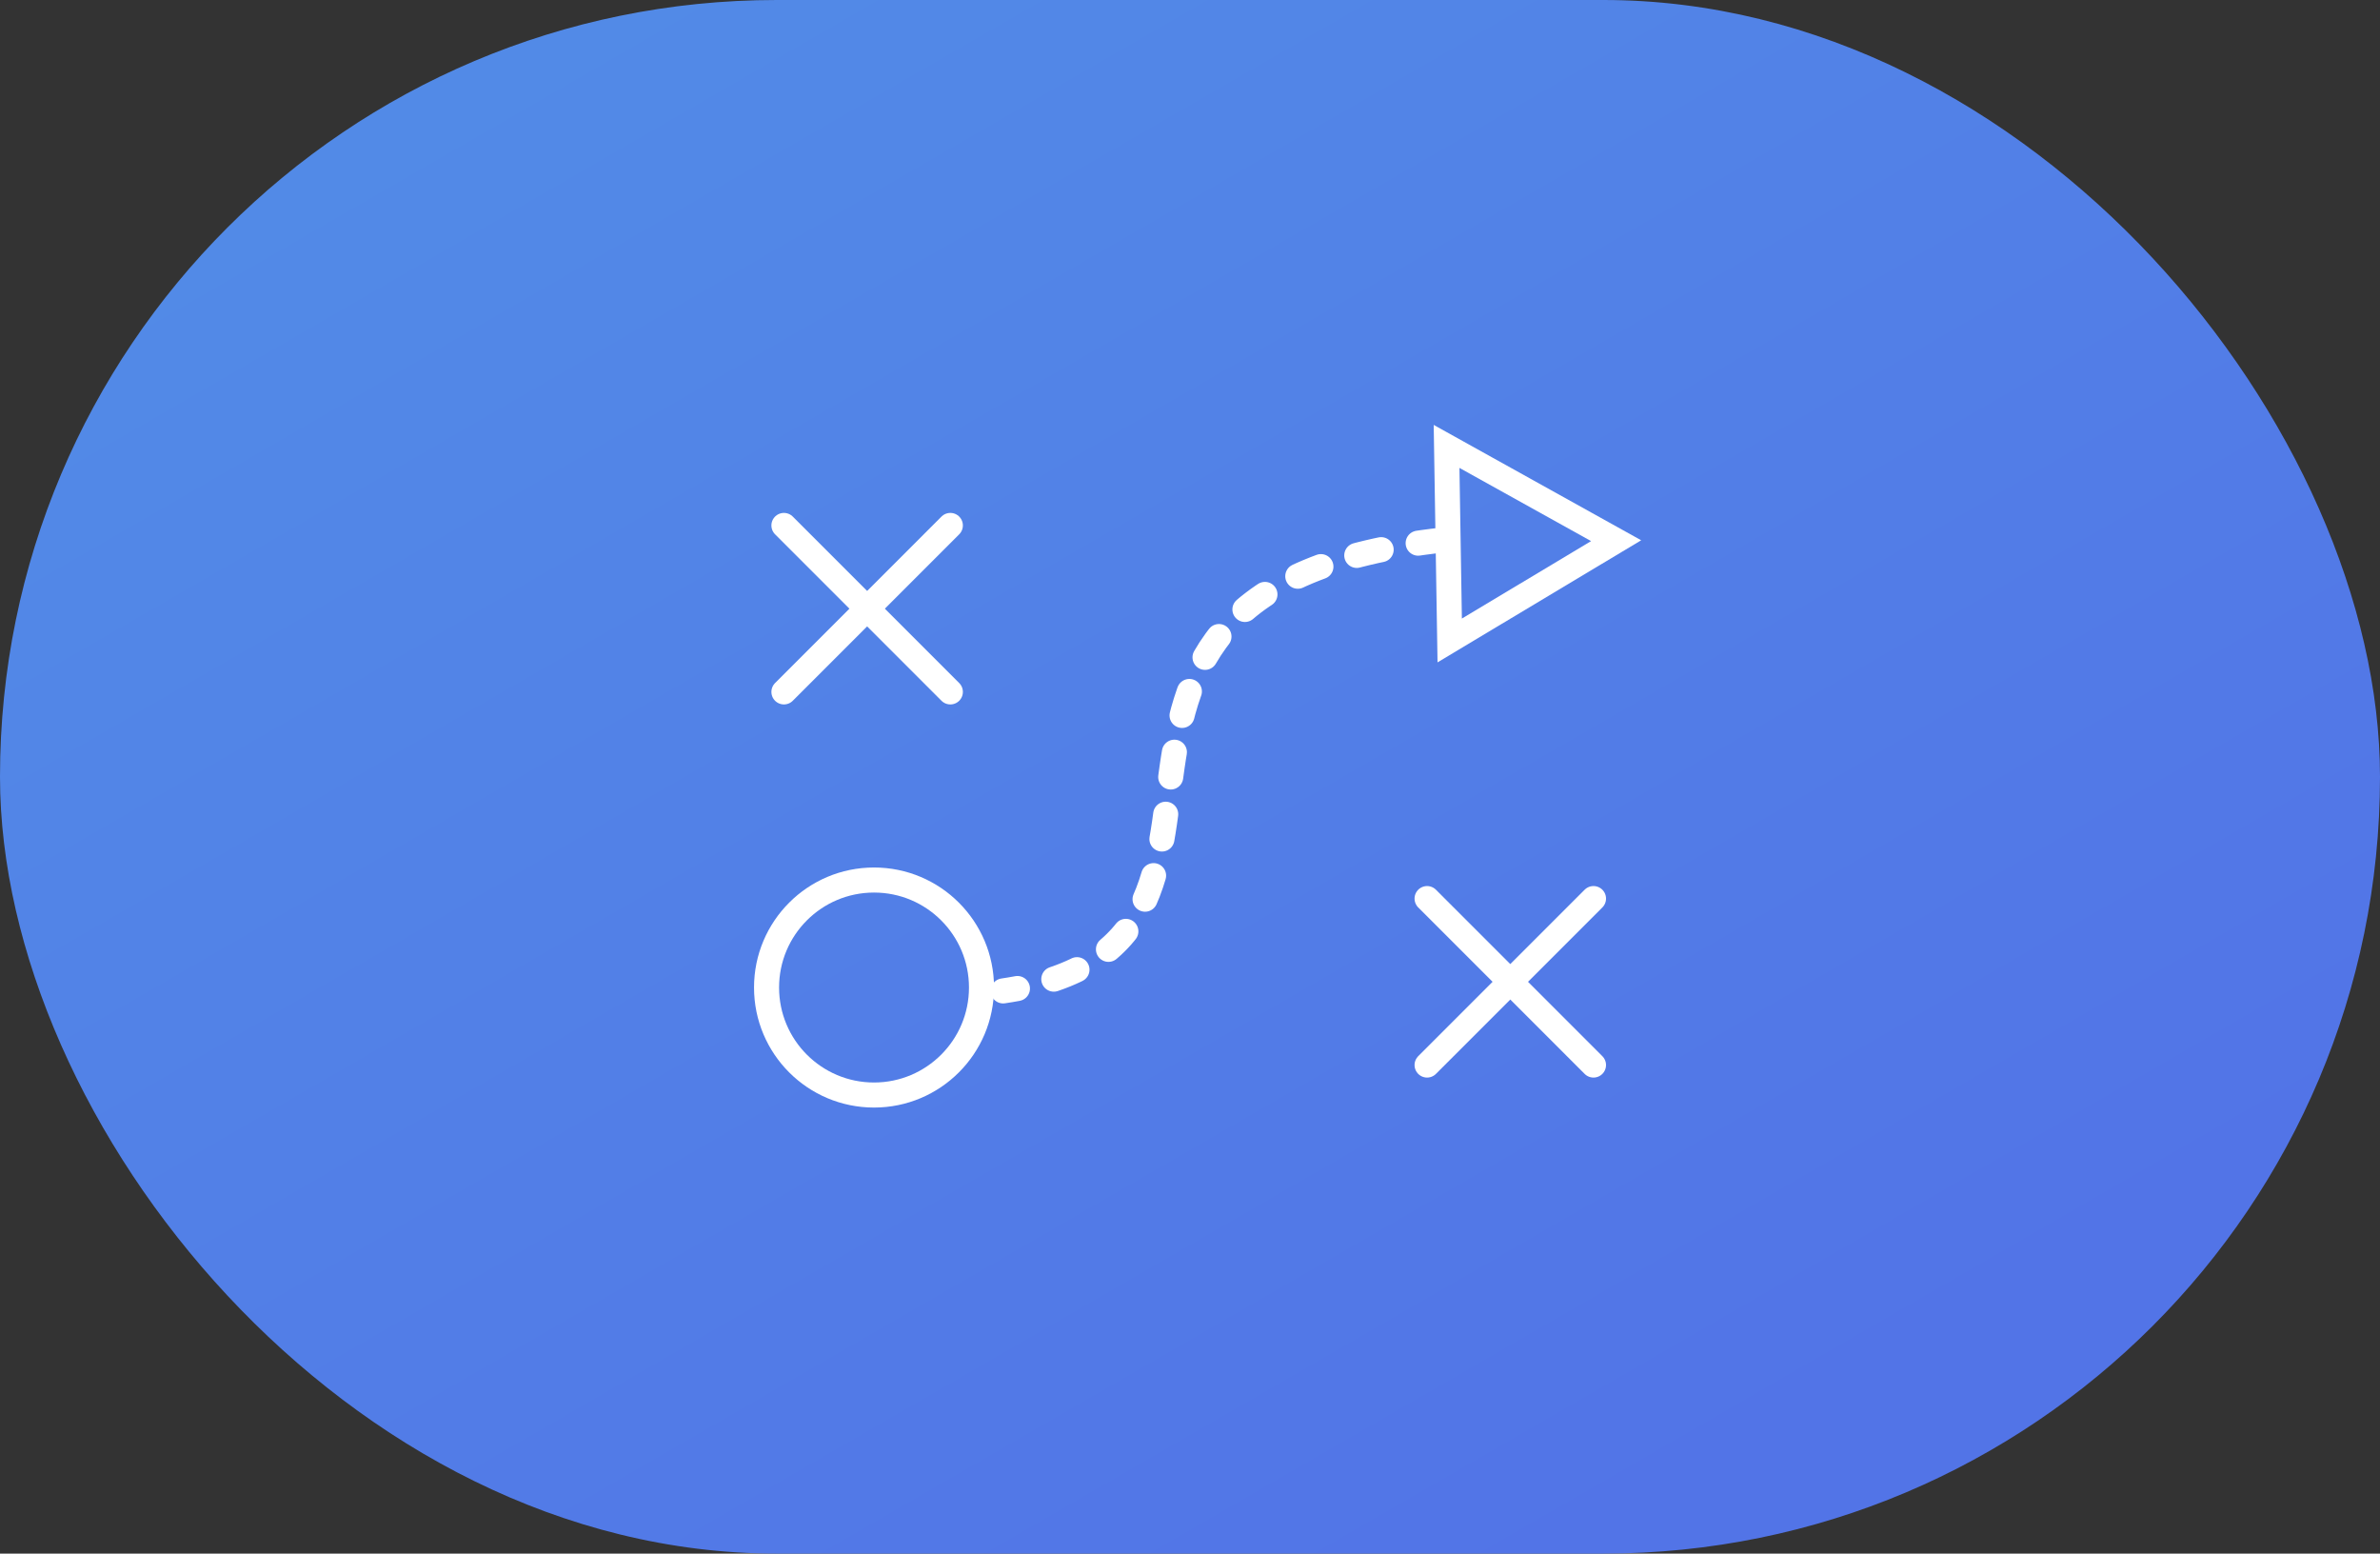 <?xml version="1.0" encoding="UTF-8"?> <svg xmlns="http://www.w3.org/2000/svg" xmlns:xlink="http://www.w3.org/1999/xlink" width="190" height="124" viewBox="0 0 190 124"><rect x="0" y="0" width="190" height="124" fill="#333333" stroke="none"/><defs><linearGradient id="linear-gradient" x1="0.183" y1="0.077" x2="0.848" y2="0.826" gradientUnits="objectBoundingBox"><stop offset="0" stop-color="#528ae7"></stop><stop offset="1" stop-color="#5274e7"></stop></linearGradient><clipPath id="clip-path"><rect id="Rectangle_107" data-name="Rectangle 107" width="70" height="53.19" fill="#fff" stroke="#fff" stroke-width="2"></rect></clipPath></defs><g id="icon_pill_strategy" transform="translate(-1042 -727)"><rect id="Rectangle_105" data-name="Rectangle 105" width="190" height="124" rx="62" transform="translate(1042 727)" fill="url(#linear-gradient)"></rect><g id="Group_131" data-name="Group 131" transform="translate(0 7)"><g id="Group_53" data-name="Group 53" transform="translate(1102 755.404)"><g id="Group_52" data-name="Group 52" transform="translate(0 0)" clip-path="url(#clip-path)"><circle id="Ellipse_8" data-name="Ellipse 8" cx="8.58" cy="8.58" r="8.58" transform="translate(1.195 34.835)" fill="none" stroke="#fff" stroke-linecap="round" stroke-miterlimit="10" stroke-width="2"></circle><path id="Path_19" data-name="Path 19" d="M47.721,4.71C11.866,8.664,37.613,37.039,12.607,40.7" transform="translate(7.477 2.985)" fill="none" stroke="#fff" stroke-linecap="round" stroke-miterlimit="10" stroke-width="2" stroke-dasharray="2 3 2 3 2 3"></path><line id="Line_27" data-name="Line 27" x2="13.286" y2="13.286" transform="translate(53.926 36.316)" fill="none" stroke="#fff" stroke-linecap="round" stroke-linejoin="round" stroke-width="2"></line><line id="Line_28" data-name="Line 28" x1="13.286" y2="13.286" transform="translate(53.926 36.316)" fill="none" stroke="#fff" stroke-linecap="round" stroke-linejoin="round" stroke-width="2"></line><line id="Line_29" data-name="Line 29" x2="13.286" y2="13.286" transform="translate(2.582 6.534)" fill="none" stroke="#fff" stroke-linecap="round" stroke-linejoin="round" stroke-width="2"></line><line id="Line_30" data-name="Line 30" x1="13.286" y2="13.286" transform="translate(2.582 6.534)" fill="none" stroke="#fff" stroke-linecap="round" stroke-linejoin="round" stroke-width="2"></line></g></g><path id="Path_20" data-name="Path 20" d="M35.283,0,49.074,7.048l-13,8.422Z" transform="translate(1122.221 754.399) rotate(2)" fill="none" stroke="#fff" stroke-width="2"></path></g></g></svg> 